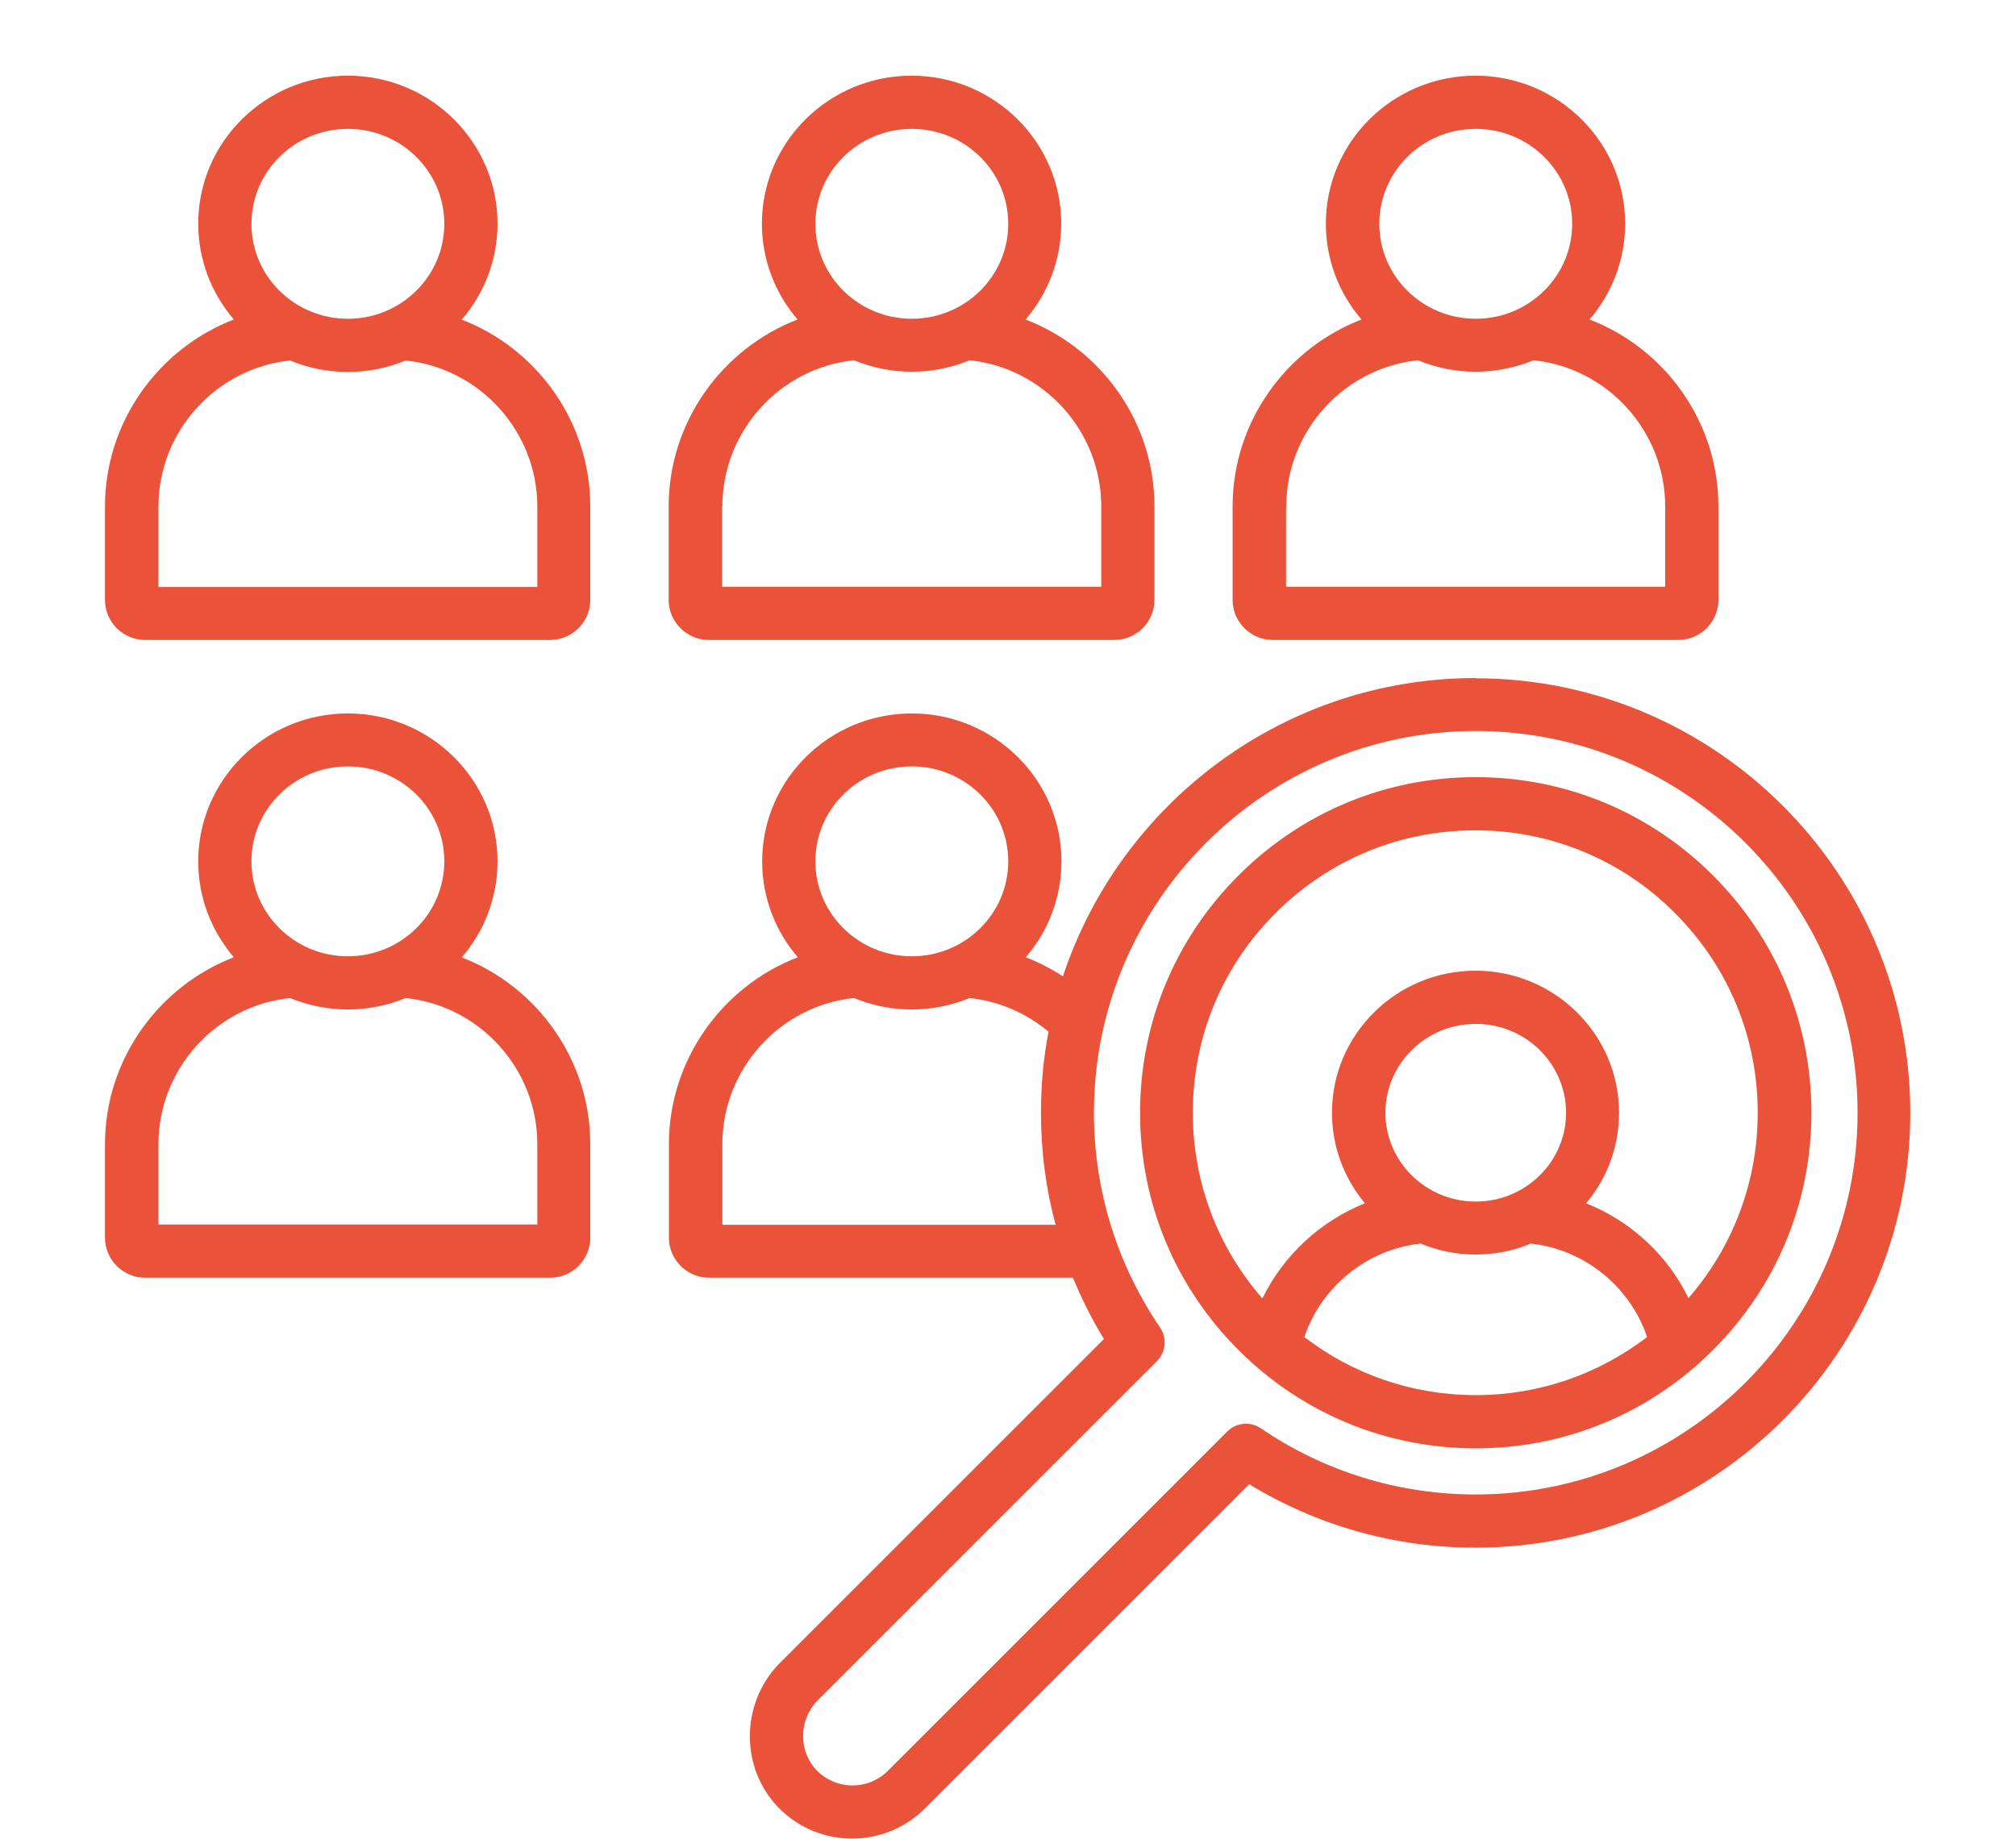 <svg xmlns="http://www.w3.org/2000/svg" id="Calque_1" data-name="Calque 1" viewBox="0 0 82.58 75.33"><defs><style>      .cls-1 {        fill: #ea5339;      }    </style></defs><path class="cls-1" d="M18.92,13.09c.91-1.06,1.46-2.43,1.46-3.93,0-3.34-2.75-6.06-6.13-6.06s-6.13,2.72-6.13,6.06c0,1.5.55,2.87,1.46,3.93-3.09,1.19-5.28,4.2-5.28,7.66v3.83c0,.9.74,1.64,1.64,1.64h16.6c.9,0,1.64-.74,1.64-1.64v-3.83c0-3.46-2.18-6.47-5.28-7.66h0ZM14.25,5.28c2.18,0,3.95,1.74,3.95,3.89s-1.77,3.89-3.95,3.89-3.95-1.74-3.95-3.89,1.77-3.89,3.95-3.89ZM22.02,24.05H6.49v-3.29c0-3.08,2.35-5.67,5.39-5.99.73.3,1.53.47,2.37.47s1.64-.17,2.37-.47c3.04.32,5.39,2.91,5.39,5.99v3.29ZM29.05,26.22h16.6c.9,0,1.64-.74,1.64-1.64v-3.83c0-3.46-2.18-6.47-5.28-7.66.91-1.06,1.46-2.43,1.46-3.93,0-3.34-2.75-6.06-6.13-6.06s-6.13,2.72-6.13,6.06c0,1.5.55,2.87,1.46,3.93-3.09,1.19-5.28,4.2-5.28,7.66v3.83c0,.9.74,1.64,1.64,1.64h0ZM37.35,5.28c2.18,0,3.95,1.74,3.95,3.89s-1.77,3.89-3.95,3.89-3.95-1.74-3.95-3.89,1.77-3.89,3.95-3.89h0ZM29.59,20.75c0-3.08,2.35-5.67,5.39-5.99.73.3,1.53.47,2.37.47s1.64-.17,2.37-.47c3.04.32,5.39,2.91,5.39,5.99v3.29h-15.53v-3.29ZM52.15,26.22h16.6c.9,0,1.64-.74,1.64-1.64v-3.83c0-3.46-2.18-6.47-5.28-7.66.91-1.06,1.46-2.43,1.46-3.93,0-3.34-2.75-6.06-6.13-6.06s-6.13,2.72-6.13,6.06c0,1.5.55,2.87,1.46,3.93-3.09,1.19-5.28,4.2-5.28,7.66v3.83c0,.9.74,1.64,1.64,1.64h0ZM60.45,5.28c2.18,0,3.95,1.74,3.95,3.89s-1.77,3.89-3.95,3.89-3.95-1.74-3.95-3.89,1.77-3.89,3.95-3.89ZM52.69,20.75c0-3.08,2.35-5.67,5.39-5.99.73.3,1.53.47,2.37.47s1.64-.17,2.37-.47c3.04.32,5.39,2.91,5.39,5.99v3.29h-15.53v-3.29ZM18.92,39.22c.91-1.06,1.46-2.43,1.46-3.93,0-3.34-2.75-6.06-6.13-6.06s-6.13,2.72-6.13,6.06c0,1.5.55,2.87,1.46,3.93-3.09,1.19-5.28,4.2-5.28,7.66v3.83c0,.9.74,1.64,1.64,1.64h16.6c.9,0,1.64-.74,1.64-1.64v-3.83c0-3.46-2.18-6.47-5.28-7.66h0ZM14.25,31.4c2.18,0,3.95,1.74,3.95,3.89s-1.77,3.89-3.95,3.89-3.95-1.74-3.95-3.89,1.77-3.89,3.95-3.89h0ZM22.02,50.17H6.49v-3.29c0-3.08,2.35-5.67,5.39-5.99.73.3,1.53.47,2.37.47s1.64-.17,2.37-.47c3.04.32,5.39,2.91,5.39,5.99v3.29ZM60.45,27.78c-7.87,0-14.56,5.13-16.91,12.22-.48-.31-.99-.57-1.52-.78.91-1.06,1.46-2.43,1.46-3.93,0-3.34-2.75-6.06-6.13-6.06s-6.13,2.72-6.13,6.06c0,1.5.55,2.87,1.46,3.93-3.09,1.19-5.28,4.2-5.28,7.66v3.83c0,.9.74,1.64,1.64,1.64h14.91c.36.87.78,1.71,1.27,2.51l-13.32,13.32s-.01.01-.02.02c-1.57,1.66-1.55,4.3.05,5.9.82.82,1.9,1.23,2.97,1.23s2.16-.41,2.98-1.23c0,0,0,0,0,0l13.29-13.29c2.79,1.7,5.97,2.6,9.27,2.6,9.82,0,17.81-7.99,17.81-17.81,0-9.82-7.99-17.81-17.81-17.81ZM37.35,31.4c2.18,0,3.95,1.74,3.95,3.89s-1.77,3.89-3.95,3.89-3.95-1.74-3.95-3.89,1.77-3.89,3.95-3.89h0ZM29.59,50.17v-3.29c0-3.08,2.35-5.67,5.39-5.99.73.3,1.53.47,2.37.47s1.64-.17,2.37-.47c1.19.13,2.31.61,3.23,1.38-.21,1.08-.31,2.19-.31,3.33,0,1.56.2,3.1.6,4.58h-13.64ZM60.45,61.23c-3.16,0-6.21-.94-8.8-2.71-.43-.29-1.01-.24-1.38.13l-13.91,13.91c-.79.79-2.08.79-2.88,0-.77-.77-.78-2.05-.02-2.86l13.93-13.93c.37-.37.42-.95.13-1.38-1.77-2.6-2.71-5.64-2.71-8.8,0-8.62,7.02-15.64,15.64-15.64s15.64,7.02,15.64,15.64-7.02,15.64-15.64,15.64h0ZM70.17,35.87c-2.6-2.6-6.05-4.03-9.72-4.03h0c-3.67,0-7.12,1.43-9.72,4.03-2.6,2.6-4.03,6.05-4.03,9.72,0,3.67,1.43,7.12,4.03,9.72,2.6,2.6,6.05,4.03,9.72,4.03h0c3.67,0,7.12-1.43,9.72-4.03,2.6-2.6,4.03-6.05,4.03-9.72,0-3.67-1.43-7.12-4.03-9.72ZM60.45,57.16c-2.57,0-5.02-.84-7.02-2.38.7-2.07,2.57-3.59,4.76-3.83.7.29,1.46.45,2.26.45s1.56-.16,2.26-.45c2.19.24,4.06,1.76,4.76,3.83-2.01,1.54-4.45,2.38-7.02,2.38ZM60.45,49.23c-2.04,0-3.7-1.63-3.7-3.64s1.66-3.64,3.7-3.64,3.7,1.63,3.7,3.64-1.66,3.64-3.7,3.64ZM69.17,53.2c-.86-1.78-2.37-3.17-4.2-3.9.85-1.01,1.35-2.3,1.35-3.71,0-3.21-2.64-5.82-5.88-5.82s-5.88,2.61-5.88,5.82c0,1.41.51,2.7,1.35,3.71-1.82.73-3.33,2.12-4.2,3.9-1.84-2.11-2.85-4.78-2.85-7.61,0-3.09,1.2-6,3.39-8.18,2.19-2.19,5.09-3.39,8.18-3.39s6,1.2,8.18,3.39c2.19,2.19,3.39,5.09,3.39,8.18,0,2.83-1.01,5.5-2.85,7.61h0Z"></path></svg>